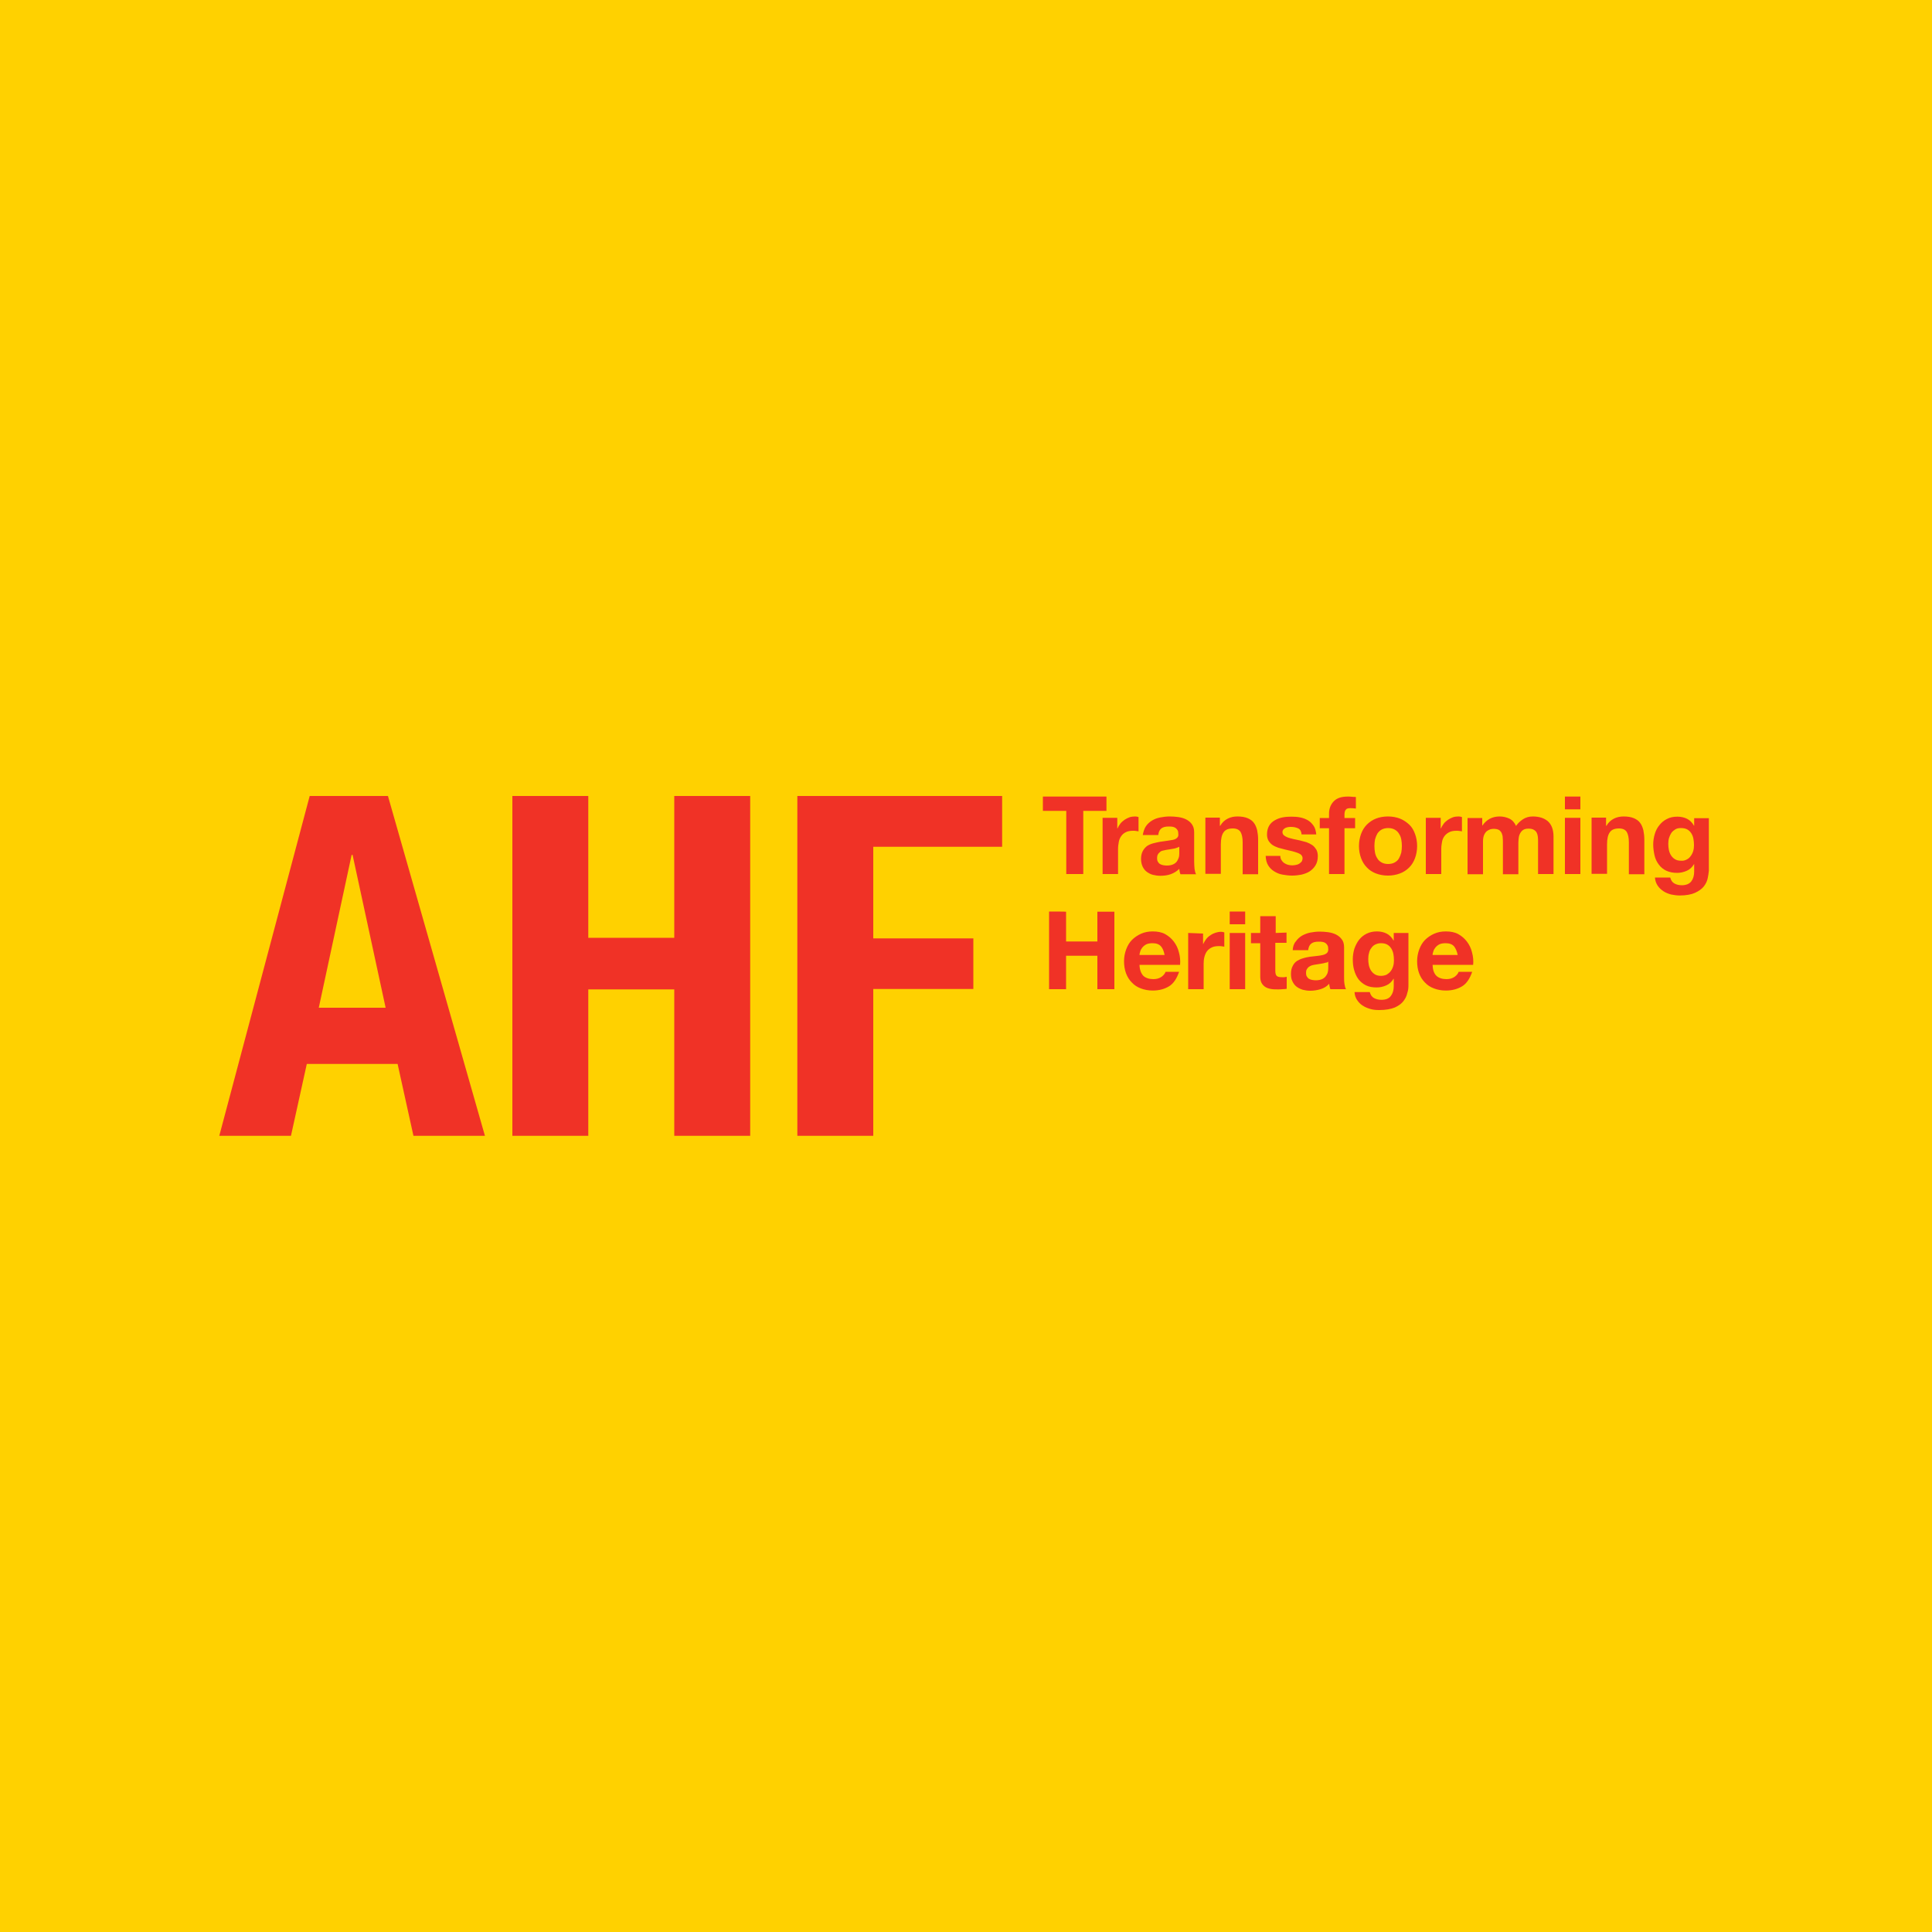 <?xml version="1.0" encoding="utf-8"?>
<!-- Generator: Adobe Illustrator 21.1.0, SVG Export Plug-In . SVG Version: 6.00 Build 0)  -->
<svg version="1.1" id="Layer_1" xmlns="http://www.w3.org/2000/svg" xmlns:xlink="http://www.w3.org/1999/xlink" x="0px" y="0px"
	 viewBox="0 0 1000 1000" style="enable-background:new 0 0 1000 1000;" xml:space="preserve">
<style type="text/css">
	.st0{fill:#FFD100;}
	.st1{fill:#F03226;}
</style>
<rect class="st0" width="1000" height="1000"/>
<g>
	<path class="st1" d="M200.8,412l50.2,175.9H214l-8.2-37.2h-47l-8.2,37.2h-37.1L160.3,412H200.8z M199.6,521.6l-17.1-79.1h-0.5
		L165,521.6H199.6z M883.9,454.6c-0.3,1.5-1,2.9-2,4.2c-1,1.3-2.6,2.4-4.5,3.3c-2,0.9-4.7,1.4-8,1.4c-1.4,0-2.9-0.2-4.4-0.5
		c-1.5-0.4-2.8-0.9-4-1.7s-2.2-1.7-3-2.9c-0.8-1.2-1.3-2.6-1.4-4.2h7.9c0.4,1.5,1.1,2.5,2.2,3.1c1.1,0.6,2.3,0.9,3.8,0.9
		c2.2,0,3.9-0.7,4.9-2c1-1.3,1.5-3,1.5-5.1v-3.8h-0.1c-0.9,1.5-2.1,2.7-3.7,3.4c-1.6,0.7-3.3,1.1-5,1.1c-2.2,0-4-0.4-5.6-1.1
		c-1.6-0.8-2.9-1.8-3.9-3.2c-1-1.3-1.8-2.9-2.2-4.7s-0.7-3.7-0.7-5.7c0-1.9,0.3-3.7,0.8-5.4c0.5-1.7,1.3-3.3,2.4-4.6
		c1-1.3,2.3-2.4,3.9-3.2c1.5-0.8,3.3-1.2,5.4-1.2c1.9,0,3.6,0.4,5,1.1s2.7,1.9,3.6,3.6h0.1v-3.9h7.6v27.2
		C884.4,451.8,884.2,453.1,883.9,454.6 M873,444.9c0.9-0.4,1.6-1.1,2.1-1.8c0.6-0.8,1-1.6,1.3-2.6c0.3-1,0.4-2,0.4-3
		c0-1.2-0.1-2.3-0.3-3.4c-0.2-1.1-0.6-2-1.1-2.8c-0.5-0.8-1.2-1.5-2.1-2c-0.9-0.5-2-0.7-3.3-0.7c-1.1,0-2.1,0.2-2.9,0.7
		c-0.8,0.5-1.5,1.1-2,1.8c-0.5,0.8-0.9,1.6-1.2,2.6s-0.4,2-0.4,3.1c0,1.1,0.1,2.1,0.3,3.1s0.6,2,1.1,2.8s1.2,1.5,2,2
		c0.8,0.5,1.8,0.8,3.1,0.8C871.1,445.6,872.1,445.4,873,444.9 M831.3,423.4v4h0.2c1-1.7,2.3-2.9,3.9-3.7s3.3-1.1,5-1.1
		c2.1,0,3.9,0.3,5.3,0.9s2.5,1.4,3.2,2.4c0.8,1,1.3,2.3,1.7,3.8c0.3,1.5,0.5,3.1,0.5,4.9v17.9h-8V436c0-2.4-0.4-4.2-1.1-5.4
		c-0.8-1.2-2.1-1.8-4-1.8c-2.2,0-3.8,0.6-4.7,1.9c-1,1.3-1.5,3.4-1.5,6.4v15.2h-8v-29.1H831.3z M818,452.4h-8v-29.1h8V452.4z
		 M810,412.3h8v6.6h-8V412.3z M767.2,423.4v3.9h0.1c1-1.5,2.3-2.7,3.8-3.5s3.2-1.2,5.1-1.2c1.8,0,3.5,0.4,5,1.1
		c1.5,0.7,2.7,2,3.5,3.8c0.9-1.3,2-2.4,3.5-3.4c1.5-1,3.2-1.5,5.2-1.5c1.5,0,3,0.2,4.3,0.6c1.3,0.4,2.4,1,3.4,1.8
		c0.9,0.8,1.7,1.9,2.2,3.2c0.5,1.3,0.8,2.9,0.8,4.8v19.4h-8V436c0-1,0-1.9-0.1-2.8c-0.1-0.9-0.3-1.6-0.6-2.2
		c-0.3-0.6-0.8-1.1-1.5-1.5c-0.7-0.4-1.5-0.6-2.7-0.6s-2,0.2-2.7,0.6c-0.7,0.4-1.2,1-1.6,1.7c-0.4,0.7-0.7,1.5-0.8,2.4
		c-0.1,0.9-0.2,1.8-0.2,2.7v16.2h-8v-16.3c0-0.9,0-1.7-0.1-2.6c0-0.8-0.2-1.6-0.5-2.3c-0.3-0.7-0.8-1.3-1.4-1.7
		c-0.7-0.4-1.6-0.6-2.9-0.6c-0.4,0-0.9,0.1-1.5,0.2c-0.6,0.2-1.2,0.5-1.8,0.9c-0.6,0.5-1.1,1.1-1.5,2s-0.6,2-0.6,3.5v16.9h-8v-29.1
		H767.2z M745.7,423.4v5.4h0.1c0.4-0.9,0.9-1.7,1.5-2.5s1.4-1.4,2.2-2c0.8-0.5,1.7-1,2.6-1.3c0.9-0.3,1.9-0.4,2.9-0.4
		c0.5,0,1.1,0.1,1.7,0.3v7.4c-0.4-0.1-0.8-0.1-1.3-0.2c-0.5-0.1-1-0.1-1.5-0.1c-1.5,0-2.7,0.2-3.7,0.7s-1.8,1.1-2.5,2
		c-0.6,0.8-1.1,1.8-1.3,3s-0.4,2.3-0.4,3.6v13.1h-8v-29.1H745.7z M704.5,431.6c0.7-1.9,1.7-3.5,3-4.8c1.3-1.3,2.9-2.4,4.7-3.1
		c1.8-0.7,3.9-1.1,6.2-1.1c2.3,0,4.4,0.4,6.2,1.1c1.8,0.7,3.4,1.8,4.8,3.1s2.3,2.9,3,4.8c0.7,1.9,1.1,4,1.1,6.3s-0.4,4.4-1.1,6.3
		c-0.7,1.9-1.7,3.5-3,4.8c-1.3,1.3-2.9,2.4-4.8,3.1c-1.9,0.7-3.9,1.1-6.2,1.1c-2.3,0-4.3-0.4-6.2-1.1c-1.8-0.7-3.4-1.7-4.7-3.1
		c-1.3-1.3-2.3-2.9-3-4.8c-0.7-1.9-1.1-4-1.1-6.3C703.4,435.6,703.8,433.5,704.5,431.6 M711.7,441.3c0.2,1.1,0.6,2.1,1.2,3
		c0.5,0.9,1.3,1.6,2.2,2.1c0.9,0.5,2,0.8,3.4,0.8s2.5-0.3,3.4-0.8c0.9-0.5,1.7-1.2,2.2-2.1s0.9-1.9,1.2-3c0.2-1.1,0.3-2.2,0.3-3.4
		s-0.1-2.3-0.3-3.4c-0.2-1.1-0.6-2.1-1.2-3c-0.5-0.9-1.3-1.6-2.2-2.1c-0.9-0.5-2-0.8-3.4-0.8c-1.3,0-2.5,0.3-3.4,0.8
		c-0.9,0.5-1.6,1.2-2.2,2.1c-0.5,0.9-0.9,1.9-1.2,3c-0.2,1.1-0.3,2.3-0.3,3.4C711.4,439.1,711.5,440.2,711.7,441.3 M683.1,428.7
		v-5.3h4.8v-2.2c0-2.6,0.8-4.7,2.4-6.4s4-2.5,7.3-2.5c0.7,0,1.4,0,2.1,0.1c0.7,0.1,1.4,0.1,2.1,0.1v6c-0.9-0.1-1.9-0.2-2.9-0.2
		c-1.1,0-1.9,0.2-2.3,0.8c-0.5,0.5-0.7,1.4-0.7,2.6v1.7h5.5v5.3h-5.5v23.7h-8v-23.7H683.1z M663.3,445.2c0.4,0.6,0.8,1.1,1.4,1.5
		c0.6,0.4,1.2,0.7,1.9,0.9s1.5,0.3,2.3,0.3c0.6,0,1.2-0.1,1.8-0.2c0.6-0.1,1.2-0.3,1.7-0.6s0.9-0.7,1.3-1.1c0.3-0.5,0.5-1.1,0.5-1.8
		c0-1.2-0.8-2.1-2.4-2.7s-3.8-1.2-6.7-1.8c-1.2-0.3-2.3-0.6-3.4-0.9c-1.1-0.4-2.1-0.8-3-1.4c-0.9-0.6-1.5-1.3-2.1-2.2
		c-0.5-0.9-0.8-2-0.8-3.2c0-1.9,0.4-3.4,1.1-4.6c0.7-1.2,1.7-2.1,2.9-2.8c1.2-0.7,2.5-1.2,4-1.5c1.5-0.3,3-0.4,4.6-0.4
		s3.1,0.1,4.6,0.4c1.5,0.3,2.8,0.8,4,1.5c1.2,0.7,2.1,1.7,2.9,2.8s1.2,2.7,1.4,4.5h-7.6c-0.1-1.5-0.7-2.6-1.7-3.1
		c-1-0.5-2.3-0.8-3.7-0.8c-0.5,0-0.9,0-1.5,0.1c-0.5,0.1-1,0.2-1.4,0.4s-0.8,0.5-1.1,0.8c-0.3,0.4-0.5,0.8-0.5,1.4
		c0,0.7,0.3,1.3,0.8,1.7c0.5,0.4,1.2,0.8,2,1.1c0.8,0.3,1.8,0.5,2.9,0.8c1.1,0.2,2.2,0.5,3.3,0.7c1.2,0.3,2.3,0.6,3.4,0.9
		c1.1,0.4,2.1,0.9,3,1.5s1.5,1.4,2.1,2.3c0.5,0.9,0.8,2.1,0.8,3.4c0,1.9-0.4,3.5-1.2,4.8c-0.8,1.3-1.8,2.3-3,3.1s-2.7,1.3-4.2,1.7
		c-1.6,0.3-3.2,0.5-4.9,0.5c-1.7,0-3.3-0.2-5-0.5s-3-0.9-4.3-1.7s-2.3-1.8-3.1-3.1c-0.8-1.3-1.2-2.9-1.3-4.9h7.6
		C662.7,443.9,662.9,444.6,663.3,445.2 M631.4,423.4v4h0.2c1-1.7,2.3-2.9,3.9-3.7c1.6-0.8,3.3-1.1,5-1.1c2.1,0,3.9,0.3,5.3,0.9
		s2.5,1.4,3.2,2.4c0.8,1,1.3,2.3,1.7,3.8c0.3,1.5,0.5,3.1,0.5,4.9v17.9h-8V436c0-2.4-0.4-4.2-1.1-5.4c-0.8-1.2-2.1-1.8-4-1.8
		c-2.2,0-3.8,0.6-4.7,1.9c-1,1.3-1.5,3.4-1.5,6.4v15.2h-8v-29.1H631.4z M608.9,438.9c-0.5,0.2-1,0.3-1.6,0.4
		c-0.6,0.1-1.2,0.2-1.8,0.3c-0.6,0.1-1.3,0.2-1.9,0.3c-0.6,0.1-1.2,0.3-1.8,0.4s-1.1,0.4-1.5,0.8s-0.8,0.7-1,1.2
		c-0.3,0.5-0.4,1.1-0.4,1.9c0,0.7,0.1,1.3,0.4,1.8s0.6,0.9,1.1,1.2c0.5,0.3,1,0.5,1.6,0.6c0.6,0.1,1.2,0.2,1.9,0.2
		c1.6,0,2.8-0.3,3.7-0.8c0.9-0.5,1.5-1.1,1.9-1.9c0.4-0.7,0.7-1.5,0.8-2.2c0.1-0.8,0.1-1.4,0.1-1.8v-3
		C609.8,438.5,609.4,438.8,608.9,438.9 M593.1,427.7c0.8-1.2,1.9-2.2,3.2-3c1.3-0.8,2.7-1.3,4.3-1.6c1.6-0.3,3.2-0.5,4.8-0.5
		c1.5,0,2.9,0.1,4.4,0.3s2.9,0.6,4.1,1.2c1.2,0.6,2.2,1.4,3,2.5s1.2,2.5,1.2,4.2V446c0,1.3,0.1,2.6,0.2,3.8c0.2,1.2,0.4,2.1,0.8,2.7
		h-8.1c-0.2-0.4-0.3-0.9-0.4-1.4c-0.1-0.5-0.2-1-0.2-1.4c-1.3,1.3-2.8,2.2-4.5,2.8s-3.5,0.8-5.3,0.8c-1.4,0-2.7-0.2-3.9-0.5
		c-1.2-0.3-2.2-0.9-3.2-1.6c-0.9-0.7-1.6-1.6-2.1-2.7s-0.8-2.4-0.8-3.9c0-1.6,0.3-3,0.9-4.1c0.6-1.1,1.3-1.9,2.2-2.6
		c0.9-0.6,2-1.1,3.2-1.4c1.2-0.3,2.4-0.6,3.6-0.8s2.4-0.3,3.5-0.5s2.2-0.3,3.1-0.5c0.9-0.2,1.6-0.5,2.1-1c0.5-0.4,0.8-1.1,0.7-1.9
		c0-0.9-0.1-1.6-0.4-2.1c-0.3-0.5-0.7-0.9-1.1-1.2c-0.5-0.3-1-0.5-1.6-0.6s-1.3-0.1-2-0.1c-1.6,0-2.8,0.3-3.7,1s-1.4,1.8-1.6,3.4h-8
		C591.8,430.5,592.3,428.9,593.1,427.7 M578.3,423.4v5.4h0.1c0.4-0.9,0.9-1.7,1.5-2.5s1.4-1.4,2.2-2c0.8-0.5,1.7-1,2.6-1.3
		c0.9-0.3,1.9-0.4,2.9-0.4c0.5,0,1.1,0.1,1.7,0.3v7.4c-0.4-0.1-0.8-0.1-1.3-0.2c-0.5-0.1-1-0.1-1.5-0.1c-1.5,0-2.7,0.2-3.7,0.7
		s-1.8,1.1-2.4,2c-0.6,0.8-1.1,1.8-1.3,3s-0.4,2.3-0.4,3.6v13.1h-8v-29.1H578.3z M539.8,419.7v-7.4h32.9v7.4h-12v32.7h-8.8v-32.7
		H539.8z M741.5,499.4h21c0.2-2.2,0-4.4-0.6-6.5c-0.5-2.1-1.4-3.9-2.6-5.5s-2.7-2.9-4.5-3.9s-4-1.4-6.5-1.4c-2.2,0-4.2,0.4-6,1.2
		s-3.4,1.9-4.7,3.2s-2.3,3-3,4.9c-0.7,1.9-1.1,3.9-1.1,6.1c0,2.2,0.3,4.3,1,6.2s1.7,3.5,3,4.8c1.3,1.4,2.8,2.4,4.7,3.1
		c1.8,0.7,3.9,1.1,6.2,1.1c3.3,0,6.1-0.8,8.4-2.2s4-4,5.2-7.5h-7c-0.3,0.9-1,1.8-2.1,2.6c-1.2,0.8-2.5,1.2-4.2,1.2
		c-2.2,0-4-0.6-5.2-1.7C742.2,503.8,741.6,502,741.5,499.4 M754.5,494.3h-13c0-0.6,0.2-1.2,0.4-1.9s0.6-1.4,1.1-2
		c0.5-0.6,1.2-1.2,2-1.6c0.8-0.4,1.9-0.6,3.2-0.6c2,0,3.4,0.5,4.4,1.6C753.4,490.8,754.1,492.3,754.5,494.3 M729,510.1v-27.2h-7.6
		v3.9h-0.1c-1-1.7-2.2-2.9-3.6-3.6c-1.4-0.7-3.1-1.1-5-1.1c-2,0-3.8,0.4-5.4,1.2s-2.9,1.9-3.9,3.2c-1,1.3-1.8,2.9-2.4,4.6
		c-0.5,1.7-0.8,3.6-0.8,5.4c0,2,0.2,3.9,0.7,5.6c0.5,1.8,1.2,3.3,2.2,4.7c1,1.3,2.3,2.4,3.9,3.2c1.6,0.8,3.5,1.1,5.6,1.1
		c1.8,0,3.4-0.4,5-1.1c1.6-0.7,2.8-1.9,3.7-3.4h0.1v3.8c0,2.1-0.5,3.8-1.5,5.1c-1,1.4-2.7,2-4.9,2c-1.4,0-2.7-0.3-3.8-0.9
		c-1.1-0.6-1.8-1.6-2.2-3.1h-7.9c0.1,1.7,0.6,3.1,1.4,4.2c0.8,1.2,1.8,2.2,3,2.9c1.2,0.8,2.6,1.3,4,1.7s2.9,0.5,4.4,0.5
		c3.3,0,6-0.5,8-1.3c2-0.9,3.5-2,4.5-3.3c1-1.3,1.7-2.7,2-4.2C728.9,512.6,729,511.3,729,510.1 M714.7,505.1c-1.2,0-2.3-0.3-3.1-0.8
		c-0.8-0.5-1.5-1.2-2-2s-0.9-1.8-1.1-2.8s-0.3-2.1-0.3-3.1c0-1.1,0.1-2.1,0.4-3.1c0.2-1,0.6-1.9,1.2-2.6c0.5-0.8,1.2-1.4,2-1.8
		c0.8-0.4,1.8-0.7,2.9-0.7c1.3,0,2.4,0.2,3.3,0.7c0.9,0.5,1.5,1.1,2.1,2c0.5,0.8,0.9,1.8,1.1,2.8c0.2,1.1,0.3,2.2,0.3,3.4
		c0,1-0.1,2-0.4,3c-0.3,1-0.7,1.8-1.3,2.6s-1.3,1.3-2.1,1.8C716.8,504.9,715.8,505.1,714.7,505.1 M687.5,497.7v3
		c0,0.4,0,1.1-0.1,1.8s-0.3,1.5-0.8,2.2c-0.4,0.7-1,1.4-1.9,1.9c-0.9,0.5-2.1,0.8-3.7,0.8c-0.6,0-1.3-0.1-1.9-0.2
		c-0.6-0.1-1.1-0.3-1.6-0.6c-0.5-0.3-0.8-0.7-1.1-1.2c-0.3-0.5-0.4-1.1-0.4-1.8c0-0.8,0.1-1.4,0.4-1.9c0.3-0.5,0.6-0.9,1-1.2
		s0.9-0.6,1.5-0.8s1.2-0.3,1.8-0.4c0.6-0.1,1.3-0.2,1.9-0.3c0.6-0.1,1.2-0.2,1.8-0.3s1.1-0.2,1.6-0.4
		C686.8,498.3,687.2,498,687.5,497.7 M669.1,491.8h8c0.2-1.6,0.7-2.7,1.6-3.4s2.1-1,3.7-1c0.7,0,1.4,0,2,0.1s1.2,0.3,1.6,0.6
		c0.5,0.3,0.8,0.7,1.1,1.2c0.3,0.5,0.4,1.2,0.4,2.1c0,0.8-0.2,1.4-0.7,1.9c-0.5,0.4-1.2,0.8-2.1,1c-0.9,0.2-1.9,0.4-3.1,0.5
		c-1.2,0.1-2.3,0.3-3.5,0.4c-1.2,0.2-2.4,0.4-3.6,0.8c-1.2,0.3-2.2,0.8-3.2,1.4c-0.9,0.6-1.7,1.5-2.2,2.6c-0.6,1.1-0.9,2.4-0.9,4.1
		c0,1.5,0.2,2.8,0.8,3.9c0.5,1.1,1.2,2,2.1,2.7c0.9,0.7,2,1.2,3.2,1.6c1.2,0.3,2.5,0.5,3.9,0.5c1.8,0,3.6-0.3,5.3-0.8
		c1.7-0.5,3.2-1.4,4.5-2.8c0,0.5,0.1,1,0.2,1.4c0.1,0.5,0.2,0.9,0.4,1.4h8.1c-0.4-0.6-0.6-1.5-0.8-2.7c-0.2-1.2-0.2-2.4-0.2-3.8
		v-15.1c0-1.8-0.4-3.2-1.2-4.2c-0.8-1.1-1.8-1.9-3-2.5s-2.6-1-4.1-1.2c-1.5-0.2-3-0.3-4.4-0.3c-1.6,0-3.2,0.2-4.8,0.5
		c-1.6,0.3-3,0.9-4.3,1.6c-1.3,0.8-2.3,1.7-3.2,3C669.7,488.4,669.2,490,669.1,491.8 M660.3,482.9v-8.7h-8v8.7h-4.8v5.3h4.8v17.1
		c0,1.5,0.2,2.6,0.7,3.5s1.2,1.6,2,2.1c0.8,0.5,1.8,0.8,2.9,1c1.1,0.2,2.3,0.2,3.5,0.2c0.8,0,1.6,0,2.4-0.1c0.8,0,1.6-0.1,2.2-0.2
		v-6.2c-0.4,0.1-0.8,0.1-1.2,0.2c-0.4,0-0.8,0-1.3,0c-1.3,0-2.2-0.2-2.7-0.7c-0.5-0.5-0.7-1.4-0.7-2.7v-14.4h5.8v-5.3L660.3,482.9
		L660.3,482.9z M636.5,512h8v-29.1h-8V512z M644.5,471.8h-8v6.6h8V471.8z M615,482.9V512h8v-13.1c0-1.3,0.1-2.5,0.4-3.6
		s0.7-2.1,1.3-2.9c0.6-0.8,1.4-1.5,2.5-2c1-0.5,2.2-0.7,3.7-0.7c0.5,0,1,0,1.5,0.1c0.5,0.1,1,0.1,1.3,0.2v-7.4
		c-0.6-0.2-1.2-0.3-1.7-0.3c-1,0-2,0.2-2.9,0.5c-0.9,0.3-1.8,0.7-2.6,1.3c-0.8,0.5-1.6,1.2-2.2,2c-0.6,0.8-1.1,1.6-1.5,2.5h-0.1
		v-5.4L615,482.9L615,482.9z M589.8,499.4h21c0.2-2.2,0-4.4-0.6-6.5c-0.5-2.1-1.4-3.9-2.6-5.5s-2.7-2.9-4.5-3.9s-4-1.4-6.5-1.4
		c-2.2,0-4.2,0.4-6,1.2s-3.4,1.9-4.7,3.2s-2.3,3-3,4.9c-0.7,1.9-1.1,3.9-1.1,6.1c0,2.2,0.3,4.3,1,6.2s1.7,3.5,3,4.8
		c1.3,1.4,2.8,2.4,4.7,3.1c1.8,0.7,3.9,1.1,6.2,1.1c3.3,0,6.1-0.8,8.4-2.2s4-4,5.2-7.5h-7c-0.3,0.9-1,1.8-2.1,2.6
		c-1.2,0.8-2.5,1.2-4.2,1.2c-2.2,0-4-0.6-5.2-1.7C590.6,503.8,589.9,502,589.8,499.4 M602.8,494.3h-13c0-0.6,0.2-1.2,0.4-1.9
		c0.2-0.7,0.6-1.4,1.1-2c0.5-0.6,1.2-1.2,2-1.6c0.8-0.4,1.9-0.6,3.2-0.6c2,0,3.4,0.5,4.4,1.6C601.8,490.8,602.4,492.3,602.8,494.3
		 M543,471.8V512h8.8v-17.3h16.2V512h8.8v-40.1h-8.8v15.4h-16.2v-15.4C551.8,471.8,543,471.8,543,471.8z M518.8,412H412.7v175.9
		h39.3v-76h51.8v-26.2h-51.8v-47.4h66.7V412z M388.3,412H349v73.4h-44.5V412h-39.3v175.9h39.3v-75.8H349v75.8h39.3L388.3,412
		L388.3,412z"/>
</g>
</svg>
